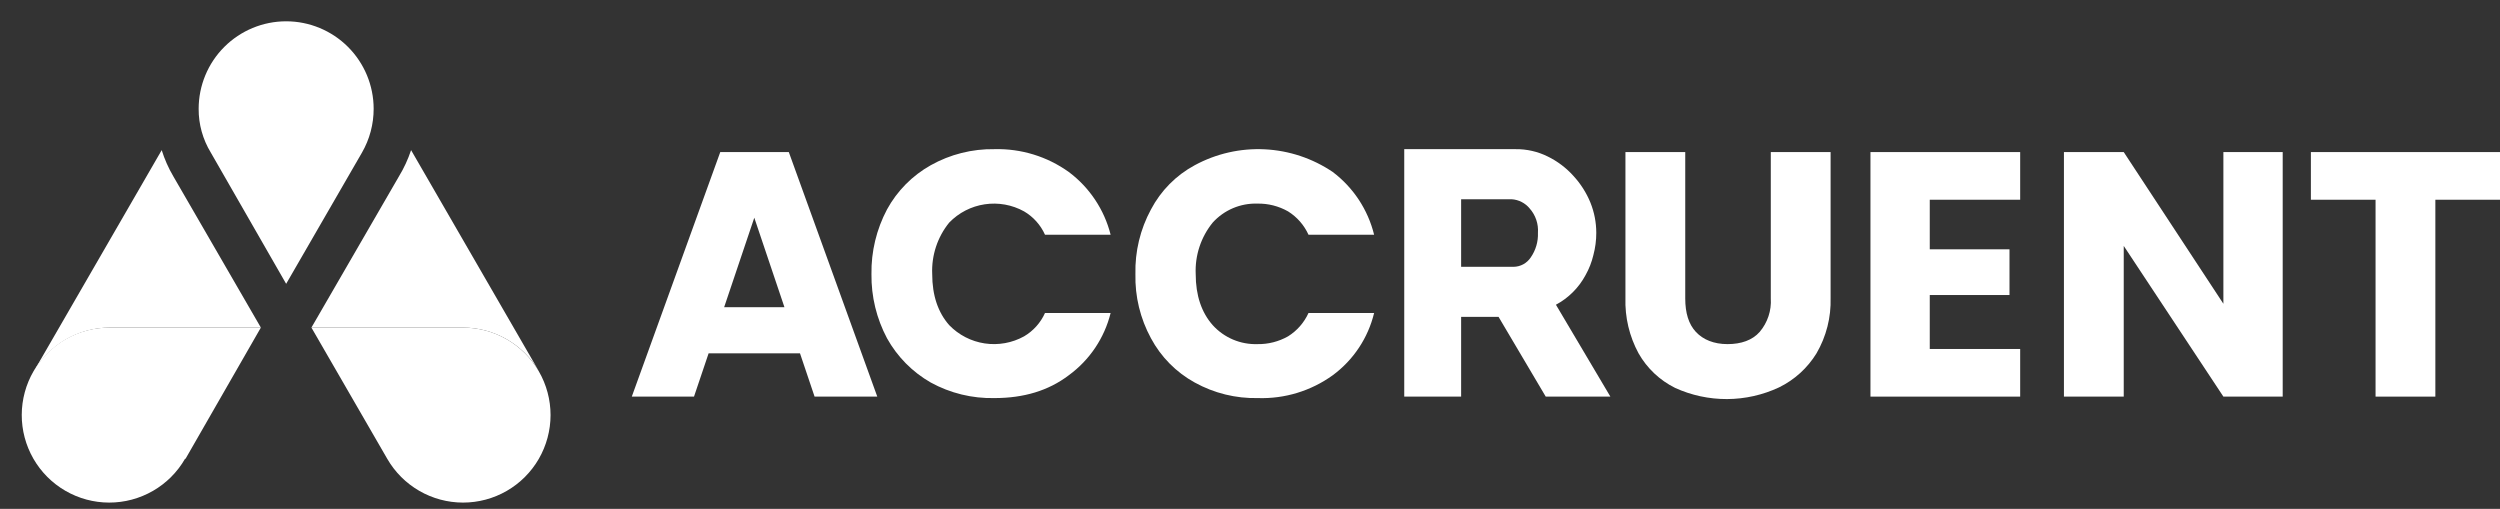 <?xml version="1.0" encoding="utf-8"?>
<svg xmlns="http://www.w3.org/2000/svg" width="113" height="23" viewBox="0 0 113 23" fill="none">
<rect x="0" y="0" width="113" height="23" fill="#333333" stroke="none"/>
<path d="M36.16 15.971H32.029L31.369 17.927H28.557L32.556 6.874H35.654L39.653 17.927H36.819L36.16 15.971ZM35.456 13.884L34.094 9.841L32.732 13.884H35.456Z" fill="white"/>
<path d="M40.093 9.467C40.551 8.628 41.237 7.935 42.07 7.468C42.949 6.976 43.942 6.726 44.949 6.742C46.152 6.711 47.333 7.073 48.311 7.775C49.247 8.475 49.914 9.476 50.2 10.61H47.234C47.036 10.169 46.706 9.8 46.289 9.555C45.748 9.255 45.123 9.143 44.512 9.234C43.9 9.325 43.335 9.616 42.905 10.06C42.372 10.716 42.099 11.545 42.136 12.389C42.136 13.356 42.4 14.125 42.905 14.697C43.335 15.141 43.9 15.432 44.512 15.523C45.123 15.614 45.748 15.502 46.289 15.202C46.706 14.957 47.036 14.588 47.234 14.147H50.2C49.92 15.277 49.251 16.273 48.311 16.96C47.388 17.663 46.267 17.993 44.949 17.993C43.944 18.016 42.951 17.773 42.07 17.29C41.241 16.816 40.557 16.125 40.093 15.29C39.619 14.398 39.377 13.4 39.39 12.389C39.374 11.372 39.616 10.367 40.093 9.467Z" fill="white"/>
<path d="M52.024 9.467C52.47 8.619 53.158 7.922 54.002 7.468C54.971 6.943 56.065 6.694 57.165 6.749C58.265 6.803 59.33 7.158 60.242 7.775C61.172 8.478 61.831 9.479 62.11 10.61H59.144C58.947 10.175 58.626 9.808 58.221 9.555C57.799 9.316 57.321 9.194 56.836 9.203C56.457 9.191 56.08 9.261 55.731 9.409C55.382 9.557 55.069 9.78 54.815 10.06C54.282 10.716 54.008 11.545 54.046 12.39C54.046 13.356 54.309 14.125 54.815 14.697C55.069 14.978 55.382 15.2 55.731 15.348C56.08 15.496 56.457 15.566 56.836 15.554C57.321 15.563 57.799 15.441 58.221 15.202C58.626 14.949 58.947 14.582 59.144 14.147H62.11C61.837 15.275 61.175 16.271 60.242 16.96C59.26 17.669 58.069 18.033 56.858 17.993C55.861 18.016 54.875 17.773 54.002 17.29C53.163 16.829 52.476 16.134 52.024 15.29C51.54 14.401 51.297 13.401 51.321 12.39C51.296 11.371 51.538 10.363 52.024 9.467Z" fill="white"/>
<path d="M63.472 17.927V6.742H68.504C69.007 6.736 69.504 6.849 69.954 7.072C70.396 7.287 70.791 7.586 71.119 7.951C71.445 8.305 71.706 8.714 71.888 9.16C72.062 9.593 72.151 10.055 72.152 10.522C72.153 10.863 72.108 11.203 72.02 11.533C71.945 11.848 71.827 12.151 71.668 12.434C71.364 13.003 70.897 13.469 70.328 13.774L72.789 17.927H69.867L67.735 14.323H66.043V17.927H63.472ZM66.043 12.06H68.416C68.569 12.058 68.718 12.018 68.852 11.946C68.986 11.873 69.1 11.769 69.185 11.643C69.415 11.315 69.531 10.921 69.515 10.522C69.529 10.323 69.503 10.123 69.439 9.935C69.375 9.746 69.274 9.572 69.141 9.423C69.042 9.301 68.918 9.201 68.778 9.13C68.638 9.058 68.485 9.016 68.328 9.006H66.043V12.06Z" fill="white"/>
<path d="M76.173 6.874V13.488C76.173 14.148 76.327 14.653 76.656 15.005C76.986 15.356 77.469 15.554 78.085 15.554C78.7 15.554 79.205 15.378 79.535 15.005C79.894 14.584 80.075 14.04 80.04 13.488V6.874H82.743V13.466C82.769 14.345 82.548 15.212 82.106 15.971C81.7 16.634 81.112 17.168 80.414 17.509C79.678 17.854 78.877 18.034 78.065 18.038C77.253 18.041 76.45 17.869 75.711 17.531C75.019 17.187 74.445 16.644 74.063 15.971C73.647 15.204 73.442 14.339 73.47 13.466V6.874H76.173Z" fill="white"/>
<path d="M87.225 9.028V11.269H90.829V13.335H87.225V15.774H91.312V17.927H84.545V6.874H91.312V9.028H87.225Z" fill="white"/>
<path d="M103.178 17.927H100.497L95.993 11.115V17.927H93.29V6.874H95.993L100.497 13.73V6.874H103.178V17.927Z" fill="white"/>
<path d="M113 6.874V9.028H110.078V17.927H107.375V9.028H104.452V6.874H113Z" fill="white"/>
<path d="M11.791 14.807H4.958C4.262 14.803 3.579 14.983 2.975 15.328C2.372 15.673 1.87 16.171 1.52 16.772C1.17 17.372 0.985 18.055 0.983 18.75C0.981 19.445 1.162 20.128 1.508 20.731C1.854 21.334 2.353 21.835 2.954 22.183C3.555 22.532 4.238 22.716 4.933 22.717C5.628 22.718 6.311 22.535 6.914 22.188C7.516 21.841 8.016 21.341 8.363 20.739H8.385L11.791 14.807Z" fill="white"/>
<path d="M20.932 14.807H14.076L17.504 20.739C17.851 21.34 18.351 21.84 18.952 22.187C19.553 22.534 20.235 22.717 20.929 22.717C21.623 22.717 22.305 22.535 22.906 22.188C23.508 21.841 24.007 21.341 24.354 20.741C24.701 20.139 24.884 19.457 24.885 18.763C24.885 18.069 24.703 17.387 24.356 16.786C24.009 16.184 23.51 15.685 22.909 15.338C22.308 14.99 21.626 14.807 20.932 14.807Z" fill="white"/>
<path d="M4.958 14.807H11.791L7.836 7.973C7.616 7.599 7.439 7.201 7.309 6.786L1.53 16.784C1.879 16.184 2.379 15.686 2.98 15.339C3.582 14.992 4.263 14.808 4.958 14.807Z" fill="white"/>
<path d="M24.36 16.784L18.581 6.786C18.443 7.201 18.259 7.599 18.032 7.973L14.076 14.807H20.932C21.626 14.808 22.308 14.992 22.909 15.339C23.511 15.686 24.011 16.184 24.36 16.784Z" fill="white"/>
<path d="M16.889 4.919C16.889 3.87 16.472 2.864 15.731 2.122C14.989 1.38 13.983 0.963 12.934 0.963C11.885 0.963 10.879 1.38 10.137 2.122C9.395 2.864 8.979 3.87 8.979 4.919C8.975 5.616 9.165 6.301 9.528 6.896L12.934 12.829L16.362 6.896C16.708 6.295 16.89 5.613 16.889 4.919Z" fill="white"/>
</svg>